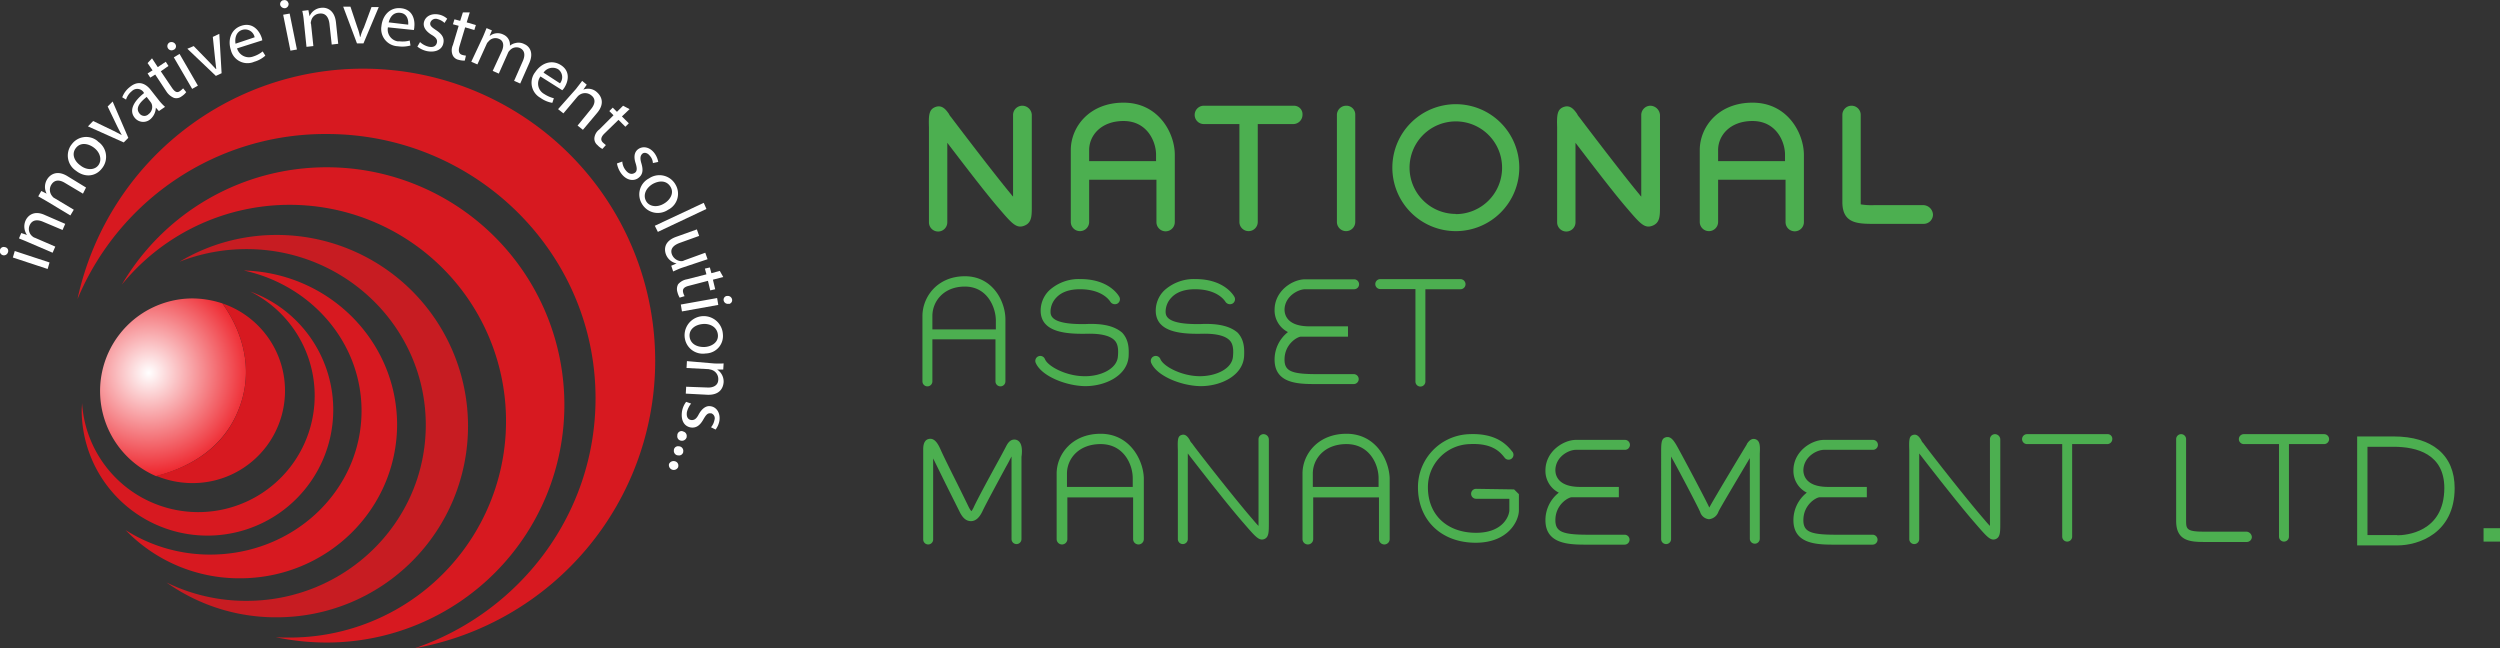 <svg id="Layer_1" data-name="Layer 1" xmlns="http://www.w3.org/2000/svg" xmlns:xlink="http://www.w3.org/1999/xlink" viewBox="0 0 653.86 169.55"><rect x="0" y="0" width="653.86" height="169.55" fill="#333333" stroke="none"/><defs><style>.cls-1{fill:#d71920;}.cls-2{opacity:0.9;}.cls-3{fill:url(#radial-gradient);}.cls-4{fill:#fff;}.cls-5{fill:#4caf50;}</style><radialGradient id="radial-gradient" cx="44.16" cy="-259.98" r="28.01" gradientTransform="matrix(1, 0, 0, -1, -5.24, -162.46)" gradientUnits="userSpaceOnUse"><stop offset="0" stop-color="#fff"/><stop offset="1" stop-color="#ed1c24"/></radialGradient></defs><path class="cls-1" d="M85.46,43.75a62.08,62.08,0,0,0-53.6,30.7,56.59,56.59,0,1,1,43.9,92.3c-1.2,0-2.5,0-3.7-.1a64.94,64.94,0,0,0,13.4,1.4,62.15,62.15,0,0,0,0-124.3Z" transform="translate(0 0)"/><g class="cls-2"><path class="cls-1" d="M72.46,61.45a49.33,49.33,0,0,0-25.5,7,48.07,48.07,0,0,1,17.5-3.3c25.9,0,46.9,20.6,46.9,46s-21,46-46.9,46a47.32,47.32,0,0,1-20.9-4.8,49.33,49.33,0,0,0,28.8,9.1,50,50,0,1,0,.1-100Z" transform="translate(0 0)"/></g><path class="cls-1" d="M63.76,70.75c17.6,3.8,30.8,18.8,30.8,36.7,0,20.8-17.7,37.6-39.6,37.6a41.17,41.17,0,0,1-22.1-6.4,41.25,41.25,0,0,0,29.9,12.6c22.7,0,41.1-18,41.1-40.3C103.76,89.15,86,71.35,63.76,70.75Z" transform="translate(0 0)"/><path class="cls-1" d="M65.46,76.25a30.45,30.45,0,1,1-44,29.1c0,.7-.1,1.4-.1,2a32.9,32.9,0,1,0,44.1-31.1Z" transform="translate(0 0)"/><path class="cls-1" d="M171.36,94.35a76.41,76.41,0,0,0-151.1-16.1,70.22,70.22,0,0,1,65.2-43.2c38.8,0,70.3,31,70.3,69.1,0,30.3-19.8,56-47.3,65.4A76.38,76.38,0,0,0,171.36,94.35Z" transform="translate(0 0)"/><path class="cls-3" d="M61.66,108.85c6.3-13.3-.1-24.8-3.5-29.5a25.56,25.56,0,0,0-7.8-1.3,24.23,24.23,0,0,0-9.5,46.5C48.06,122.65,57.06,118.45,61.66,108.85Z" transform="translate(0 0)"/><path class="cls-1" d="M58.16,79.35c3.4,4.7,9.8,16.2,3.5,29.5-4.5,9.6-13.6,13.8-20.8,15.6a24.78,24.78,0,0,0,9.5,1.9,24.14,24.14,0,0,0,7.8-47Z" transform="translate(0 0)"/><path class="cls-4" d="M1.36,64.65a1,1,0,0,1,.77,1.19.86.86,0,0,1-.07.21,1.1,1.1,0,0,1-1.3.7A1.09,1.09,0,0,1,0,65.4l0-.05a1,1,0,0,1,1.21-.73Zm11.1,5.7-9.1-3,.5-1.7,9.1,3Z" transform="translate(0 0)"/><path class="cls-4" d="M7.36,63.35c-.9-.4-1.7-.7-2.4-1l.6-1.4,1.5.5h0a3.85,3.85,0,0,1-.4-3.7c.5-1.2,2.1-2.9,5.1-1.5l5.3,2.3-.7,1.6L11.26,58c-1.4-.6-2.8-.6-3.5.9a2.44,2.44,0,0,0,.7,2.9,1.64,1.64,0,0,0,.7.4l5.3,2.3-.7,1.6Z" transform="translate(0 0)"/><path class="cls-4" d="M12.26,52.65,10,51.35l.8-1.4,1.4.7h0a3.76,3.76,0,0,1,.1-3.7c.7-1.2,2.5-2.6,5.3-.9l4.9,3-.8,1.6L17,47.85c-1.3-.8-2.7-1-3.6.5a2.55,2.55,0,0,0,.3,3,1.46,1.46,0,0,0,.6.5l5,3-.9,1.5Z" transform="translate(0 0)"/><path class="cls-4" d="M25.66,37.05a4.8,4.8,0,0,1,1.25,6.67,4.08,4.08,0,0,1-.25.33c-1.6,2.1-4.4,2.5-6.8.6A4.77,4.77,0,0,1,18.56,38c.1-.13.19-.26.3-.39a4.68,4.68,0,0,1,6.57-.79A2.11,2.11,0,0,1,25.66,37.05ZM21,43.25c1.6,1.3,3.7,1.3,4.7,0s.6-3.3-1.1-4.6c-1.3-1-3.4-1.6-4.7,0S19.46,42.15,21,43.25Z" transform="translate(0 0)"/><path class="cls-4" d="M24.36,31.65l5.2,2.5c.8.4,1.6.8,2.3,1.2h0c-.4-.7-.8-1.5-1.2-2.3l-2.5-5.2,1.3-1.3,4.1,9.5-1.2,1.2L23,33.05Z" transform="translate(0 0)"/><path class="cls-4" d="M41.56,29.05l-.8-.9h0a4.16,4.16,0,0,1-1.4,3,2.84,2.84,0,0,1-4-.2l-.09-.1c-1.5-1.8-.6-4.1,2.4-6.5l-.1-.2a2,2,0,0,0-2.77-.57,2.16,2.16,0,0,0-.33.27,4.54,4.54,0,0,0-1.5,2.2l-1-.6a6.09,6.09,0,0,1,2-2.7c2.3-1.9,4.2-.8,5.4.7l2.2,2.8a13.53,13.53,0,0,0,1.6,1.7Zm-3.2-3.7c-1.5,1.2-3.1,2.8-1.9,4.3a1.57,1.57,0,0,0,2.19.38,1.68,1.68,0,0,0,.21-.18,2.33,2.33,0,0,0,.8-2.7,2.29,2.29,0,0,0-.3-.5Z" transform="translate(0 0)"/><path class="cls-4" d="M39.76,15.25l1.5,2.3,2.1-1.4.7,1.1-2,1.4L45,23c.7,1,1.3,1.4,2.1.8a6.68,6.68,0,0,0,.8-.7l.8,1a4.49,4.49,0,0,1-1.2,1.1,2.22,2.22,0,0,1-2,.4,4.36,4.36,0,0,1-2-1.7l-2.9-4.4-1.3.8-.7-1.1,1.3-.8-1.3-1.9Z" transform="translate(0 0)"/><path class="cls-4" d="M45.86,11.55a1,1,0,0,1-.27,1.39l-.23.11a1.1,1.1,0,0,1-1.1-1.9A1.2,1.2,0,0,1,45.86,11.55Zm4.4,11.7L45.46,15l1.5-.9,4.8,8.3Z" transform="translate(0 0)"/><path class="cls-4" d="M50.66,12.05l4,4.1c.7.7,1.2,1.3,1.8,1.9h.1c-.1-.8-.2-1.7-.3-2.6l-.6-5.8,1.7-.8.6,10.3-1.5.7L49,12.75Z" transform="translate(0 0)"/><path class="cls-4" d="M62,12.65a3.23,3.23,0,0,0,4,2.2l.3-.1a7.37,7.37,0,0,0,2.4-1.3l.7,1.1a7.32,7.32,0,0,1-2.9,1.6,4.45,4.45,0,0,1-5.86-2.3,4.13,4.13,0,0,1-.24-.7c-.9-2.7,0-5.5,2.7-6.4,3-1,4.7,1.3,5.3,3a3.24,3.24,0,0,1,.2.8Zm4.6-2.9a2.54,2.54,0,0,0-3-2l-.3.08c-1.7.6-1.9,2.4-1.7,3.6Z" transform="translate(0 0)"/><path class="cls-4" d="M75.46.85a1.1,1.1,0,0,1-.86,1.29h0a1.22,1.22,0,0,1-1.3-.8A1.06,1.06,0,0,1,74,.07l.12,0a1,1,0,0,1,1.26.64A.94.94,0,0,1,75.46.85Zm.5,12.4-1.9-9.4,1.7-.3,1.9,9.4Z" transform="translate(0 0)"/><path class="cls-4" d="M79.46,5.45a17.56,17.56,0,0,0-.4-2.6l1.6-.2.3,1.6h0a3.63,3.63,0,0,1,3-2.2c1.3-.2,3.5.4,3.9,3.7l.6,5.7-1.7.2-.6-5.5c-.2-1.5-.9-2.8-2.6-2.6a2.44,2.44,0,0,0-2.2,2,1.1,1.1,0,0,0,0,.8l.6,5.7-1.8.2Z" transform="translate(0 0)"/><path class="cls-4" d="M91.66,1.75l1.8,5.4a13.66,13.66,0,0,1,.7,2.5h.1a11.38,11.38,0,0,1,.9-2.4l2-5.4h1.9l-4,9.5h-1.7l-3.6-9.6Z" transform="translate(0 0)"/><path class="cls-4" d="M101.46,7.15a3.12,3.12,0,0,0,2.48,3.65,3.05,3.05,0,0,0,.52,0,6.66,6.66,0,0,0,2.7-.2l.2,1.3a8,8,0,0,1-3.3.2A4.53,4.53,0,0,1,99.7,7.46a4.2,4.2,0,0,1,.06-.61c.3-2.9,2.3-5,5.1-4.7,3.2.3,3.7,3.2,3.5,4.9,0,.4-.1.6-.1.8Zm5.3-.7c.1-1.1-.2-2.9-2.1-3.1s-2.7,1.3-3,2.5Z" transform="translate(0 0)"/><path class="cls-4" d="M109.86,11a5.06,5.06,0,0,0,2.2,1.2c1.3.3,2-.2,2.2-1s-.2-1.4-1.4-2.1c-1.6-1-2.2-2.1-2-3.2.3-1.5,1.8-2.5,3.9-2.1a4.59,4.59,0,0,1,2.2,1.1l-.7,1.1a4.22,4.22,0,0,0-1.8-1,1.48,1.48,0,0,0-1.9.89h0c-.2.8.3,1.2,1.5,2,1.5,1,2.2,2,1.9,3.4-.3,1.6-1.9,2.5-4.2,2.1a6.13,6.13,0,0,1-2.6-1.2Z" transform="translate(0 0)"/><path class="cls-4" d="M122.86,3.25l-.8,2.6,2.4.7-.4,1.3-2.4-.7-1.5,5c-.3,1.1-.2,1.9.7,2.2a5.71,5.71,0,0,0,1,.2l-.3,1.3a5.1,5.1,0,0,1-1.6-.2,2.16,2.16,0,0,1-1.6-1.3,3.35,3.35,0,0,1,.1-2.6l1.5-5-1.5-.4.4-1.3,1.5.4.7-2.2Z" transform="translate(0 0)"/><path class="cls-4" d="M126.26,9.75c.4-.9.7-1.7,1-2.4l1.4.6-.6,1.4h.1a3.31,3.31,0,0,1,3.5-.3,2.84,2.84,0,0,1,1.7,2.9h0a3.46,3.46,0,0,1,1.5-.7,3.22,3.22,0,0,1,2.3.3c1.2.5,2.6,2.1,1.2,5.1l-2.3,5.2-1.6-.7,2.2-5c.8-1.7.6-3-.7-3.6a2.31,2.31,0,0,0-2.6.6,1.84,1.84,0,0,0-.5.7l-2.4,5.4-1.6-.7,2.4-5.2c.6-1.4.5-2.7-.8-3.2a2.3,2.3,0,0,0-2.7.7,1.84,1.84,0,0,0-.5.7l-2.4,5.3-1.6-.7Z" transform="translate(0 0)"/><path class="cls-4" d="M141.36,20a3.1,3.1,0,0,0,.6,4.34,3.42,3.42,0,0,0,.4.26,8.47,8.47,0,0,0,2.5,1.1l-.4,1.2a7.34,7.34,0,0,1-3.1-1.3,4.52,4.52,0,0,1-1.78-6.13,4.35,4.35,0,0,1,.38-.57c1.6-2.4,4.3-3.4,6.7-1.9,2.7,1.7,1.9,4.5.9,6a3.62,3.62,0,0,1-.5.6Zm5.1,1.8a2.56,2.56,0,0,0-.35-3.59l-.15-.11a2.87,2.87,0,0,0-3.8.9Z" transform="translate(0 0)"/><path class="cls-4" d="M150.66,23.25c.6-.8,1.1-1.4,1.6-2.1l1.2,1-.9,1.3h0a3.37,3.37,0,0,1,3.6.7c1,.9,2.2,2.8,0,5.4l-3.7,4.4-1.4-1.1,3.5-4.3c1-1.2,1.4-2.6.1-3.6a2.56,2.56,0,0,0-3-.2,2.62,2.62,0,0,0-.6.5l-3.7,4.4-1.4-1.1Z" transform="translate(0 0)"/><path class="cls-4" d="M164.66,28.55l-2,1.9,1.8,1.8-.9.9-1.8-1.8-3.7,3.6c-.8.8-1.1,1.6-.4,2.3.3.3.6.5.8.7l-.9,1a4.52,4.52,0,0,1-1.3-1,2.17,2.17,0,0,1-.8-1.9,3.23,3.23,0,0,1,1.3-2.2l3.7-3.7-1.1-1.1.9-.9,1.1,1.1,1.6-1.6Z" transform="translate(0 0)"/><path class="cls-4" d="M162.76,42.25a4,4,0,0,0,.9,2.3c.8,1,1.6,1.1,2.3.7s.7-1.2.3-2.5c-.6-1.8-.3-3,.6-3.7,1.2-.9,3-.7,4.3,1a5.58,5.58,0,0,1,1,2.3l-1.4.3a3,3,0,0,0-.8-1.9c-.6-.8-1.5-1-2-.5s-.6,1.2-.2,2.5c.5,1.7.4,2.9-.8,3.8s-3.1.7-4.5-1.2a6.32,6.32,0,0,1-1.1-2.6Z" transform="translate(0 0)"/><path class="cls-4" d="M174.76,54.85a4.79,4.79,0,0,1-6.66-1.22,3,3,0,0,1-.24-.38,4.72,4.72,0,0,1,1.66-6.47l.24-.13a4.83,4.83,0,0,1,6.71,1.29,3.21,3.21,0,0,1,.19.31,4.68,4.68,0,0,1-1.59,6.43A3.07,3.07,0,0,1,174.76,54.85Zm-4.1-6.7c-1.8,1.1-2.5,2.9-1.7,4.4s2.9,1.8,4.7.7c1.4-.8,2.8-2.6,1.7-4.4S172.26,47.25,170.66,48.15Z" transform="translate(0 0)"/><path class="cls-4" d="M184.06,53.05l.7,1.6-12.7,6-.8-1.6Z" transform="translate(0 0)"/><path class="cls-4" d="M178.46,70c-.9.3-1.7.7-2.4,1l-.5-1.5,1.4-.6h0a3.77,3.77,0,0,1-2.8-2.4c-.5-1.4-.4-3.5,2.8-4.6l5.3-1.9.6,1.7-5,1.8c-1.7.6-2.7,1.6-2.1,3.1a2.79,2.79,0,0,0,2.3,1.7,1.5,1.5,0,0,0,.9-.2l5.5-2,.6,1.7Z" transform="translate(0 0)"/><path class="cls-4" d="M189.16,72.45l-2.7.7.6,2.5-1.3.3-.6-2.5-5,1.3c-1.2.3-1.7.8-1.5,1.7a3.33,3.33,0,0,0,.4,1l-1.3.4a5.74,5.74,0,0,1-.6-1.5,2.62,2.62,0,0,1,.2-2,3.88,3.88,0,0,1,2.3-1.3l5.1-1.3-.4-1.5,1.3-.3.4,1.5,2.2-.6Z" transform="translate(0 0)"/><path class="cls-4" d="M178.06,79.65l9.5-1.7.3,1.8-9.5,1.7Zm12.5-.2a1.1,1.1,0,0,1-1.29-.86v0a1,1,0,0,1,.78-1.18l.12,0a1.14,1.14,0,0,1,1.3.9,1,1,0,0,1-.78,1.18Z" transform="translate(0 0)"/><path class="cls-4" d="M184.56,92.45a4.77,4.77,0,0,1-5.45-4,2.87,2.87,0,0,1-.05-.41,5,5,0,0,1,10-.7,4.57,4.57,0,0,1-4,5.07A4,4,0,0,1,184.56,92.45Zm-.8-7.7c-2.1.2-3.6,1.5-3.4,3.3s1.8,2.8,4,2.7c1.6-.1,3.6-1.1,3.4-3.2S185.56,84.55,183.76,84.75Z" transform="translate(0 0)"/><path class="cls-4" d="M186.66,95.05a22.55,22.55,0,0,0,2.6,0l-.1,1.6h-1.6a3.74,3.74,0,0,1,1.7,3.3c-.1,1.4-.9,3.4-4.2,3.3l-5.7-.3.1-1.8,5.5.2c1.5.1,2.9-.5,2.9-2.1a2.5,2.5,0,0,0-1.7-2.5c-.2-.1-.5-.1-.8-.2l-5.8-.3.1-1.8Z" transform="translate(0 0)"/><path class="cls-4" d="M180.76,105.55a5.7,5.7,0,0,0-1.1,2.2c-.2,1.3.3,2,1.1,2.1s1.4-.3,2-1.5c.9-1.6,2-2.3,3.1-2.1,1.5.2,2.6,1.7,2.3,3.8a5.45,5.45,0,0,1-1,2.3l-1.2-.6a4.13,4.13,0,0,0,.9-1.9,1.37,1.37,0,0,0-.83-1.75l-.17,0c-.8-.1-1.2.4-1.9,1.6-.9,1.6-1.9,2.3-3.3,2.1-1.7-.3-2.6-1.8-2.3-4.1a5.63,5.63,0,0,1,1.1-2.6Z" transform="translate(0 0)"/><path class="cls-4" d="M178.66,112.85a1.19,1.19,0,0,1,.93,1.39l0,.11a1.27,1.27,0,0,1-1.5.9,1.14,1.14,0,0,1-.94-1.32,1.16,1.16,0,0,1,0-.18,1.12,1.12,0,0,1,1.26-1A1.05,1.05,0,0,1,178.66,112.85Z" transform="translate(0 0)"/><path class="cls-4" d="M177.76,116.75a1.19,1.19,0,0,1,.93,1.39l0,.11a1.12,1.12,0,0,1-1.36.84l-.14,0a1.19,1.19,0,0,1-.93-1.39l0-.11a1.09,1.09,0,0,1,1.29-.86A.83.83,0,0,1,177.76,116.75Z" transform="translate(0 0)"/><path class="cls-4" d="M176.56,120.65a1.15,1.15,0,0,1,.82,1.42.24.24,0,0,1,0,.08,1.27,1.27,0,0,1-2.4-.8A1.31,1.31,0,0,1,176.56,120.65Z" transform="translate(0 0)"/><path class="cls-5" d="M551.16,113.55h-21a1.3,1.3,0,1,0,0,2.6h9.2v24.2a1.3,1.3,0,0,0,2.6,0v-24.2h9.2a1.32,1.32,0,0,0,1.3-1.3,1.21,1.21,0,0,0-1.11-1.3Z" transform="translate(0 0)"/><path class="cls-5" d="M607.86,113.55h-21a1.3,1.3,0,0,0,0,2.6h9.2v24.2a1.3,1.3,0,1,0,2.6,0h0v-24.2h9.2a1.3,1.3,0,0,0,0-2.6Z" transform="translate(0 0)"/><path class="cls-5" d="M412.16,117.65H425a1.3,1.3,0,1,0,0-2.6h-12.8c-3.3,0-8,3-8,8a6.34,6.34,0,0,0,3.5,5.8,9.12,9.12,0,0,0-3.5,7.2c0,6.4,6.4,6.4,11,6.4h9.7a1.3,1.3,0,1,0,0-2.6h-9.7c-6.6,0-8.4-.8-8.4-3.8,0-4.1,3.4-6,4.3-6h12.3v-2.7h-10.1c-5.9,0-6.5-3.1-6.5-4.4C406.86,119.45,410.26,117.65,412.16,117.65Z" transform="translate(0 0)"/><path class="cls-5" d="M477.06,117.65h12.8a1.3,1.3,0,1,0,0-2.6h-12.8c-3.3,0-8,3-8,8a6.34,6.34,0,0,0,3.5,5.8,9.12,9.12,0,0,0-3.5,7.2c0,6.4,6.4,6.4,11,6.4h9.7a1.3,1.3,0,1,0,0-2.6h-9.7c-6.6,0-8.4-.8-8.4-3.8,0-4.1,3.4-6,4.3-6h12.3v-2.7h-10.1c-5.9,0-6.5-3.1-6.5-4.4C471.76,119.45,475.16,117.65,477.06,117.65Z" transform="translate(0 0)"/><path class="cls-5" d="M265.66,115c-.6-.1-1.6-.1-2.5,1.7-.2.4-1.1,2.1-2.2,4.1-2.3,4.2-5.4,9.9-6.3,11.9a4.82,4.82,0,0,1-.6,1,5.42,5.42,0,0,1-.6-.9c-.4-.8-1.6-3.3-3-6.1-1.7-3.4-3.6-7.2-4.4-9-.7-1.6-1.6-3.2-3.1-2.9q-1.5.3-1.5,2.7v23.6a1.3,1.3,0,1,0,2.6,0v-21.2c1,2,2.5,5.1,3.9,7.9l3,6c1,2.1,2.1,2.5,3,2.5h0c1.2,0,2.2-.9,3-2.6.9-1.9,4.1-7.8,6.2-11.7.6-1,1-1.9,1.4-2.6V141a1.3,1.3,0,1,0,2.6,0v-21.5C267.46,117.45,267.26,115.35,265.66,115Z" transform="translate(0 0)"/><path class="cls-5" d="M287.86,113.45c-7.5,0-11.5,5.4-11.5,10.4V141a1.4,1.4,0,0,0,2.8,0v-10.9h17.2V141a1.4,1.4,0,0,0,2.8,0V125C299,120.25,295.46,113.45,287.86,113.45Zm8.4,13.9h-17.2v-3.5c0-3.8,3-7.7,8.8-7.7,6.1,0,8.4,5.4,8.4,8.9v2.3Z" transform="translate(0 0)"/><path class="cls-5" d="M352.16,113.45c-7.5,0-11.5,5.4-11.5,10.4V141a1.4,1.4,0,0,0,2.8,0v-10.9h17.2V141a1.4,1.4,0,0,0,2.8,0h0V125C363.26,120.25,359.86,113.45,352.16,113.45Zm8.4,13.9h-17.2v-3.5c0-3.8,3-7.7,8.8-7.7,6.1,0,8.4,5.4,8.4,8.9Z" transform="translate(0 0)"/><path class="cls-5" d="M330.46,113.55a1.32,1.32,0,0,0-1.3,1.3v22.7c-.7-.7-1.5-1.7-2.2-2.5-4.7-5.5-14.1-17.5-15.2-19.1a2.37,2.37,0,0,1-.6-.9c-.5-.8-1.1-1.6-2.1-1.3s-1.1,1.1-1,4V141a1.3,1.3,0,1,0,2.6,0v-22.4c2.7,3.5,10.3,13.3,14.5,18.1,3.2,3.7,4.1,4.8,5.5,4.3,1.2-.5,1.2-1.8,1.2-4.3v-21.8A1.41,1.41,0,0,0,330.46,113.55Z" transform="translate(0 0)"/><path class="cls-5" d="M521.76,113.55a1.32,1.32,0,0,0-1.3,1.3v22.7c-.7-.7-1.5-1.7-2.2-2.5-4.7-5.5-14.1-17.5-15.2-19.1a2.37,2.37,0,0,1-.6-.9c-.5-.8-1.1-1.6-2.1-1.3s-1.1,1.1-1,4V141a1.3,1.3,0,0,0,2.6,0v-22.4c2.7,3.5,10.3,13.3,14.5,18.1,3.2,3.7,4.1,4.8,5.5,4.3,1.2-.5,1.2-1.8,1.2-4.3v-21.8A1.41,1.41,0,0,0,521.76,113.55Z" transform="translate(0 0)"/><path class="cls-5" d="M386.06,127.85a1.3,1.3,0,0,0,0,2.6h8.7v3c0,1.3-1.5,5.9-8.7,5.9-7.6,0-12.6-4.7-12.6-11.9a11.25,11.25,0,0,1,11-11.3c6-.3,8,2.2,9.1,3.6a1.28,1.28,0,0,0,2-1.6c-1.3-1.6-4-4.9-11.2-4.6a13.87,13.87,0,0,0-13.5,13.9c0,8.6,6.1,14.5,15.1,14.5,8.5,0,11.3-5.7,11.3-8.5v-4.2L396,128Z" transform="translate(0 0)"/><path class="cls-5" d="M459.06,114.85c-1.1-.3-1.8.7-2.2,1.3v.1c-.4.6-9,14.9-9.8,16.5-1-2.2-6.7-12.9-8.3-15.8-.9-1.6-1.7-2.9-3-2.6s-1.3,1.5-1.3,4.4V141a1.3,1.3,0,1,0,2.6,0v-21.6c2.3,4.1,7,13.1,7.6,14.5a2.68,2.68,0,0,0,2.3,1.9h0a2.91,2.91,0,0,0,2.5-2c.4-.9,5.6-9.6,8.2-14v21.1a1.3,1.3,0,0,0,2.6,0h0v-22.2C460.36,116.65,460.36,115.25,459.06,114.85Z" transform="translate(0 0)"/><path class="cls-5" d="M587.56,139.05h-11.2c-4.4,0-4.6-.7-4.6-2.8v-21.4a1.3,1.3,0,1,0-2.6,0h0v21.4c0,5.1,3.4,5.5,7.3,5.5h11.2a1.32,1.32,0,0,0,1.3-1.3A1.51,1.51,0,0,0,587.56,139.05Z" transform="translate(0 0)"/><path class="cls-5" d="M626,114.15h-9.5v28.5H627c5.6,0,15-3.2,15-15C642,119.05,636.16,114.15,626,114.15Zm1,25.8h-7.8v-23.1H626c6.1,0,13.3,1.9,13.3,10.8C639.26,139.35,629.06,140,627,140Z" transform="translate(0 0)"/><rect class="cls-5" x="649.56" y="138.15" width="4.3" height="3.5"/><path class="cls-5" d="M252.36,72.25c-7.2,0-11.1,5.4-11.1,10.4v17.1a1.3,1.3,0,1,0,2.6,0v-11h16.5v11a1.3,1.3,0,1,0,2.6,0v-16C263.06,79.05,259.76,72.25,252.36,72.25Zm8,13.9h-16.5v-3.5c0-3.8,2.9-7.7,8.5-7.7,5.9,0,8.1,5.5,8.1,8.9v2.3Z" transform="translate(0 0)"/><path class="cls-5" d="M284.06,84.75c-9.2.2-9.3-2.2-9.3-3.3a5.37,5.37,0,0,1,1.5-3.6c1.4-1.5,3.5-2.2,6.2-2.2,6,0,7.8,3.1,7.9,3.2a1.42,1.42,0,0,0,1.8.6,1.32,1.32,0,0,0,.62-1.76l0,0c-.1-.2-2.5-4.7-10.2-4.7a11.48,11.48,0,0,0-8.2,3,7.41,7.41,0,0,0-2.2,5.5c.2,5.4,6.6,5.9,12,5.8,3.7-.1,6.1.5,7.3,1.7.8.8,1.1,2.1.9,4.2-.2,3.3-4.6,5.3-8.8,5.2-4.6,0-9.5-2.5-10.3-4.5a1.3,1.3,0,0,0-2.4,1h0c1.5,3.5,7.9,6,12.8,6.1h.2c5.2,0,10.9-2.7,11.3-7.7.1-2,.1-4.4-1.7-6.3C291.56,85.35,288.66,84.55,284.06,84.75Z" transform="translate(0 0)"/><path class="cls-5" d="M314.16,84.75c-9.2.2-9.3-2.2-9.3-3.3a5.37,5.37,0,0,1,1.5-3.6c1.4-1.5,3.5-2.2,6.2-2.2,6,0,7.8,3.1,7.9,3.2a1.42,1.42,0,0,0,1.8.6,1.32,1.32,0,0,0,.62-1.76l0,0c-.1-.2-2.5-4.7-10.2-4.7a11.48,11.48,0,0,0-8.2,3,7.41,7.41,0,0,0-2.2,5.5c.2,5.4,6.6,5.9,12,5.8,3.7-.1,6.1.5,7.3,1.7.8.8,1.1,2.1.9,4.2-.2,3.3-4.5,5.2-8.6,5.2h-.1c-4.6,0-9.5-2.5-10.3-4.5a1.3,1.3,0,0,0-2.4,1h0c1.5,3.5,7.9,6,12.8,6.1h.2c5.2,0,10.9-2.7,11.3-7.7.1-2,.1-4.4-1.7-6.3C321.76,85.35,318.76,84.55,314.16,84.75Z" transform="translate(0 0)"/><path class="cls-5" d="M341.36,75.65h12.8a1.3,1.3,0,1,0,0-2.6h-12.8c-3.3,0-8,3-8,8a6.34,6.34,0,0,0,3.5,5.8,9.12,9.12,0,0,0-3.5,7.2c0,6.4,6.4,6.4,11,6.4h9.7a1.3,1.3,0,1,0,0-2.6h-9.7c-6.6,0-8.4-.8-8.4-3.8,0-4.1,3.4-6,4.3-6h12.3v-2.7h-10.1c-5.9,0-6.5-3.1-6.5-4.4C336.06,77.45,339.56,75.65,341.36,75.65Z" transform="translate(0 0)"/><path class="cls-5" d="M382,73H361a1.3,1.3,0,0,0,0,2.6h9.2v24.2a1.3,1.3,0,1,0,2.6,0V75.65H382a1.32,1.32,0,0,0,1.3-1.3A1.35,1.35,0,0,0,382,73Z" transform="translate(0 0)"/><path class="cls-5" d="M267.36,27.65a2.43,2.43,0,0,0-2.4,2.4v21.4c-.1-.2-.3-.3-.4-.5-4.9-5.9-14.6-18.7-15.8-20.3a3.37,3.37,0,0,1-.6-.9c-.6-.8-1.6-2.4-3.4-1.8s-1.9,2.1-1.8,5.3v24.9a2.4,2.4,0,1,0,4.8,0V37.35c3.6,4.7,9.6,12.6,13.2,16.8s4.8,5.7,6.9,4.9,2-2.7,2-5.6V30.05A2.51,2.51,0,0,0,267.36,27.65Z" transform="translate(0 0)"/><path class="cls-5" d="M431.66,27.65a2.43,2.43,0,0,0-2.4,2.4v21.4c-.1-.2-.3-.3-.4-.5-4.9-5.9-14.6-18.7-15.8-20.3a3.37,3.37,0,0,1-.6-.9c-.6-.8-1.6-2.4-3.4-1.8s-1.9,2.1-1.8,5.3v24.9a2.4,2.4,0,0,0,4.8,0V37.35c3.6,4.7,9.6,12.6,13.2,16.8s4.8,5.7,6.9,4.9,2-2.7,2-5.6V30.05A2.6,2.6,0,0,0,431.66,27.65Z" transform="translate(0 0)"/><path class="cls-5" d="M293.86,26.85c-9,0-13.8,6.4-13.8,12.4v18.8a2.4,2.4,0,1,0,4.8,0h0V47h17.6v11.1a2.4,2.4,0,1,0,4.8,0h0V40.45C307.26,34.85,303.06,26.85,293.86,26.85Zm-9,15.3v-2.9c0-3.8,3.1-7.6,9-7.6,6.2,0,8.5,5.4,8.5,8.8v1.7Z" transform="translate(0 0)"/><path class="cls-5" d="M458.36,26.85c-9,0-13.8,6.4-13.8,12.4v18.8a2.4,2.4,0,0,0,4.8,0V47H467v11.1a2.4,2.4,0,1,0,4.8,0h0V40.45C471.76,34.85,467.56,26.85,458.36,26.85Zm-9,15.3v-2.9c0-3.8,3.1-7.6,9-7.6,6.2,0,8.5,5.4,8.5,8.8v1.7Z" transform="translate(0 0)"/><path class="cls-5" d="M338.36,27.65h-23.5a2.4,2.4,0,0,0,0,4.8h9.3v25.6a2.4,2.4,0,1,0,4.8,0h0V32.45h9.3a2.43,2.43,0,0,0,2.4-2.4,2.22,2.22,0,0,0-2.05-2.39Z" transform="translate(0 0)"/><path class="cls-5" d="M352.06,27.65a2.43,2.43,0,0,0-2.4,2.4v28a2.4,2.4,0,1,0,4.8,0h0v-28a2.31,2.31,0,0,0-2.22-2.4Z" transform="translate(0 0)"/><path class="cls-5" d="M380.76,27.25a16.6,16.6,0,1,0,16.6,16.6A16.6,16.6,0,0,0,380.76,27.25Zm0,28.7a12.1,12.1,0,1,1,12.1-12.1A12.1,12.1,0,0,1,380.76,56Z" transform="translate(0 0)"/><path class="cls-5" d="M503.06,53.65h-12.8a17.37,17.37,0,0,1-3.6-.2V30.05a2.4,2.4,0,1,0-4.8,0h0v22.8c0,5.7,4.1,5.7,8.5,5.7h12.8a2.43,2.43,0,0,0,2.4-2.4A2.61,2.61,0,0,0,503.06,53.65Z" transform="translate(0 0)"/></svg>